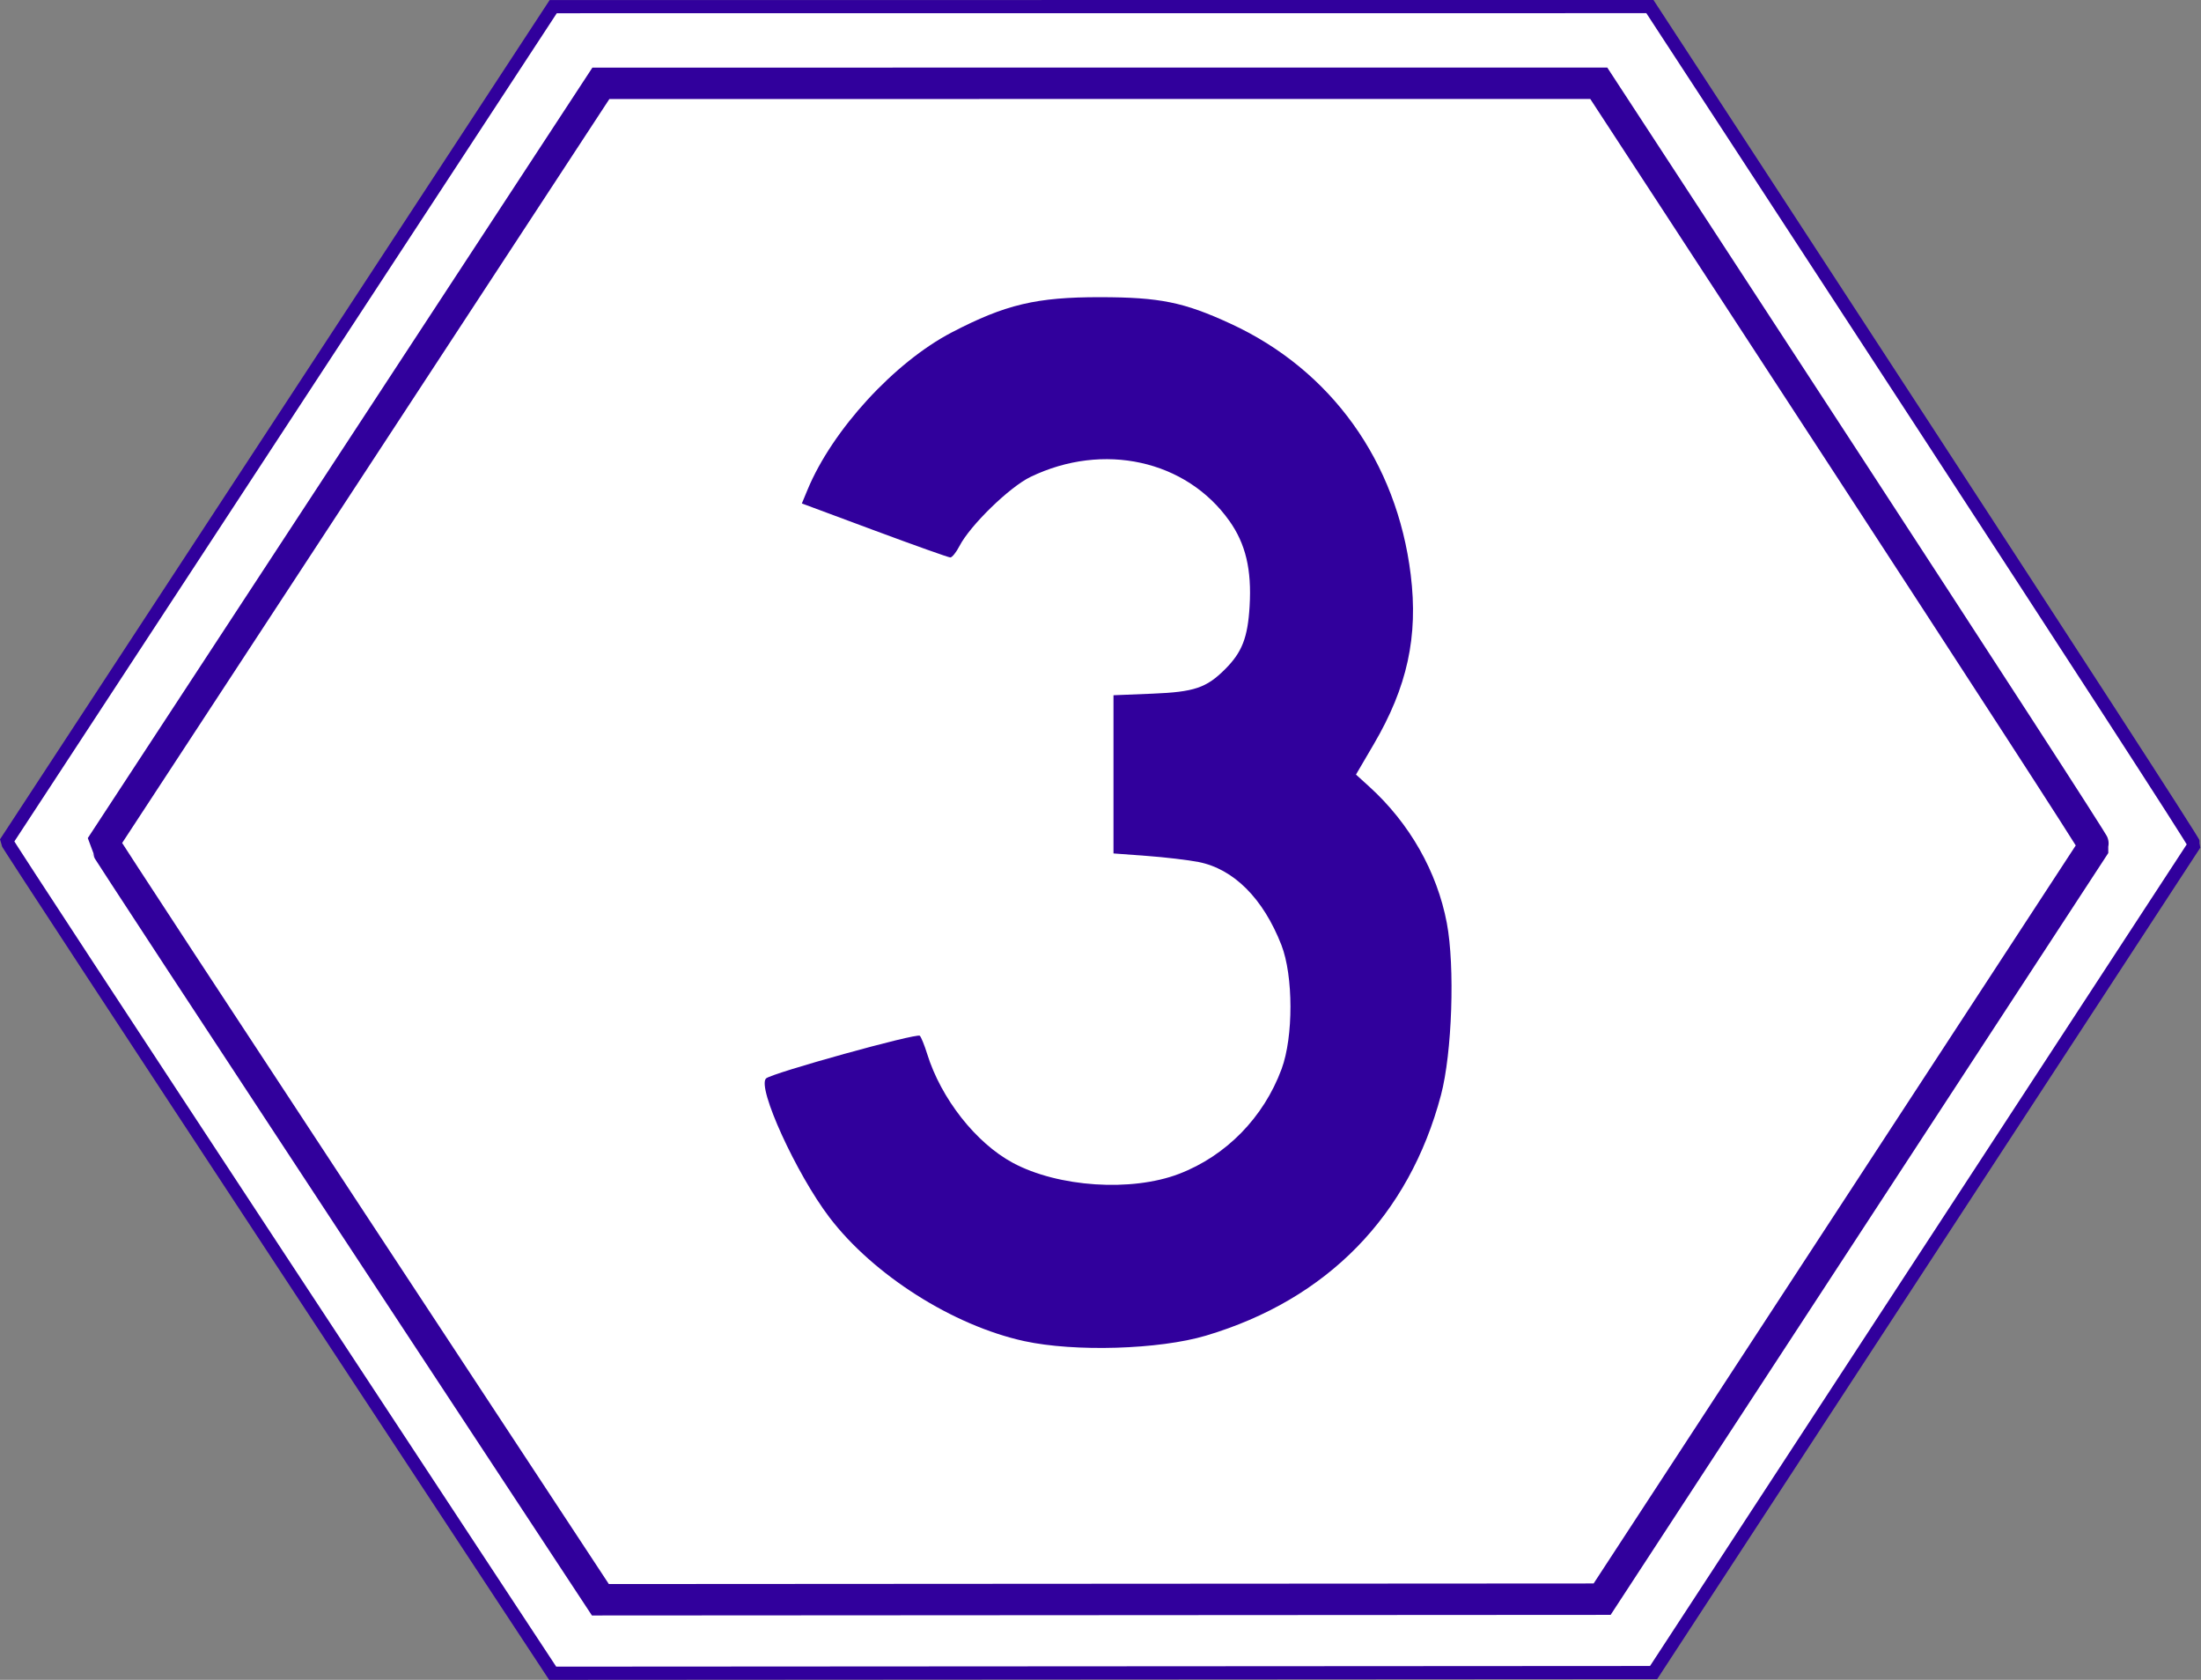 <?xml version="1.0" encoding="UTF-8" standalone="no"?>
<!-- Created with Inkscape (http://www.inkscape.org/) -->
<svg
   xmlns:dc="http://purl.org/dc/elements/1.1/"
   xmlns:cc="http://web.resource.org/cc/"
   xmlns:rdf="http://www.w3.org/1999/02/22-rdf-syntax-ns#"
   xmlns:svg="http://www.w3.org/2000/svg"
   xmlns="http://www.w3.org/2000/svg"
   xmlns:sodipodi="http://inkscape.sourceforge.net/DTD/sodipodi-0.dtd"
   xmlns:inkscape="http://www.inkscape.org/namespaces/inkscape"
   width="629"
   height="480"
   id="svg2"
   sodipodi:version="0.32"
   inkscape:version="0.43"
   version="1.0"
   sodipodi:docbase="C:\Documents and Settings\Susan and Tristan\My Documents"
   sodipodi:docname="Australian Metroad Route 3.svg">
  <rect width="100%" height="100%" fill="#808080" stroke="none"/>
  <defs
     id="defs4" />
  <sodipodi:namedview
     id="base"
     pagecolor="#ffffff"
     bordercolor="#666666"
     borderopacity="1.0"
     inkscape:pageopacity="0.0"
     inkscape:pageshadow="2"
     inkscape:zoom="0.51788254"
     inkscape:cx="372.04724"
     inkscape:cy="371.70591"
     inkscape:document-units="px"
     inkscape:current-layer="layer1"
     inkscape:window-width="1024"
     inkscape:window-height="712"
     inkscape:window-x="-4"
     inkscape:window-y="-4" />
  <g
     inkscape:label="Layer 1"
     inkscape:groupmode="layer"
     id="layer1">
    <path
       id="path3134"
       d="M 1.883,240.395 L 158.098,1.9 L 471.505,1.881 C 471.505,1.881 627.459,240.464 627.118,241.357 L 472.563,477.93 L 157.937,478.117 C 157.937,478.117 1.883,241.192 1.883,240.395 z "
       style="fill:#ffffff;fill-opacity:1;stroke:#31009c;stroke-width:3.766;stroke-miterlimit:4;stroke-dasharray:none;stroke-opacity:1"
       sodipodi:nodetypes="cccsccs" />
    <path
       id="path1382"
       d="M 29.581,240.818 L 171.723,23.807 L 456.896,23.791 C 456.896,23.791 598.801,240.88 598.49,241.693 L 457.859,456.954 L 171.576,457.124 C 171.576,457.124 29.581,241.543 29.581,240.818 z "
       style="fill:#ffffff;fill-opacity:1;stroke:#31009c;stroke-width:8.975;stroke-miterlimit:4;stroke-dasharray:none;stroke-opacity:1"
       sodipodi:nodetypes="cccsccs" />
    <path
       id="path2351"
       d="M 292.73,383.222 C 272.353,378.783 249.575,364.321 237.031,347.857 C 227.569,335.437 216.291,310.728 218.916,308.168 C 220.475,306.649 262.09,295.099 262.876,295.968 C 263.278,296.412 264.214,298.732 264.956,301.123 C 268.927,313.922 278.9,326.604 289.454,332.278 C 302.393,339.235 323.368,340.628 336.932,335.432 C 350.398,330.274 361.133,319.303 366.25,305.47 C 369.654,296.269 369.628,278.824 366.197,270.034 C 361.009,256.737 352.575,248.293 342.505,246.311 C 339.604,245.741 332.951,244.957 327.721,244.571 L 318.211,243.869 L 318.211,221.266 L 318.211,198.663 L 329.351,198.213 C 341.312,197.729 344.764,196.564 350.125,191.204 C 354.956,186.373 356.58,182.199 357.111,173.252 C 357.734,162.749 355.989,155.399 351.307,148.814 C 338.969,131.461 315.296,126.236 294.498,136.275 C 288.485,139.178 277.256,150.11 274.183,156.052 C 273.262,157.833 272.091,159.29 271.581,159.29 C 271.07,159.29 261.315,155.818 249.902,151.574 L 229.152,143.857 L 230.8,139.89 C 237.891,122.821 255.612,103.507 272.021,94.965 C 287.317,87.002 296.211,84.894 314.407,84.918 C 331.475,84.94 338.329,86.336 351.73,92.521 C 380.442,105.772 399.184,131.901 403.155,164.214 C 405.327,181.887 402.182,196.304 392.581,212.68 L 387.51,221.329 L 391.349,224.817 C 402.835,235.252 410.688,249.071 413.471,263.746 C 415.824,276.156 414.986,300.887 411.805,312.892 C 402.658,347.417 379.279,371.345 344.617,381.657 C 331.272,385.627 307.114,386.355 292.73,383.222 z "
       style="fill:#31009c;fill-opacity:1" />
  </g>
</svg>
